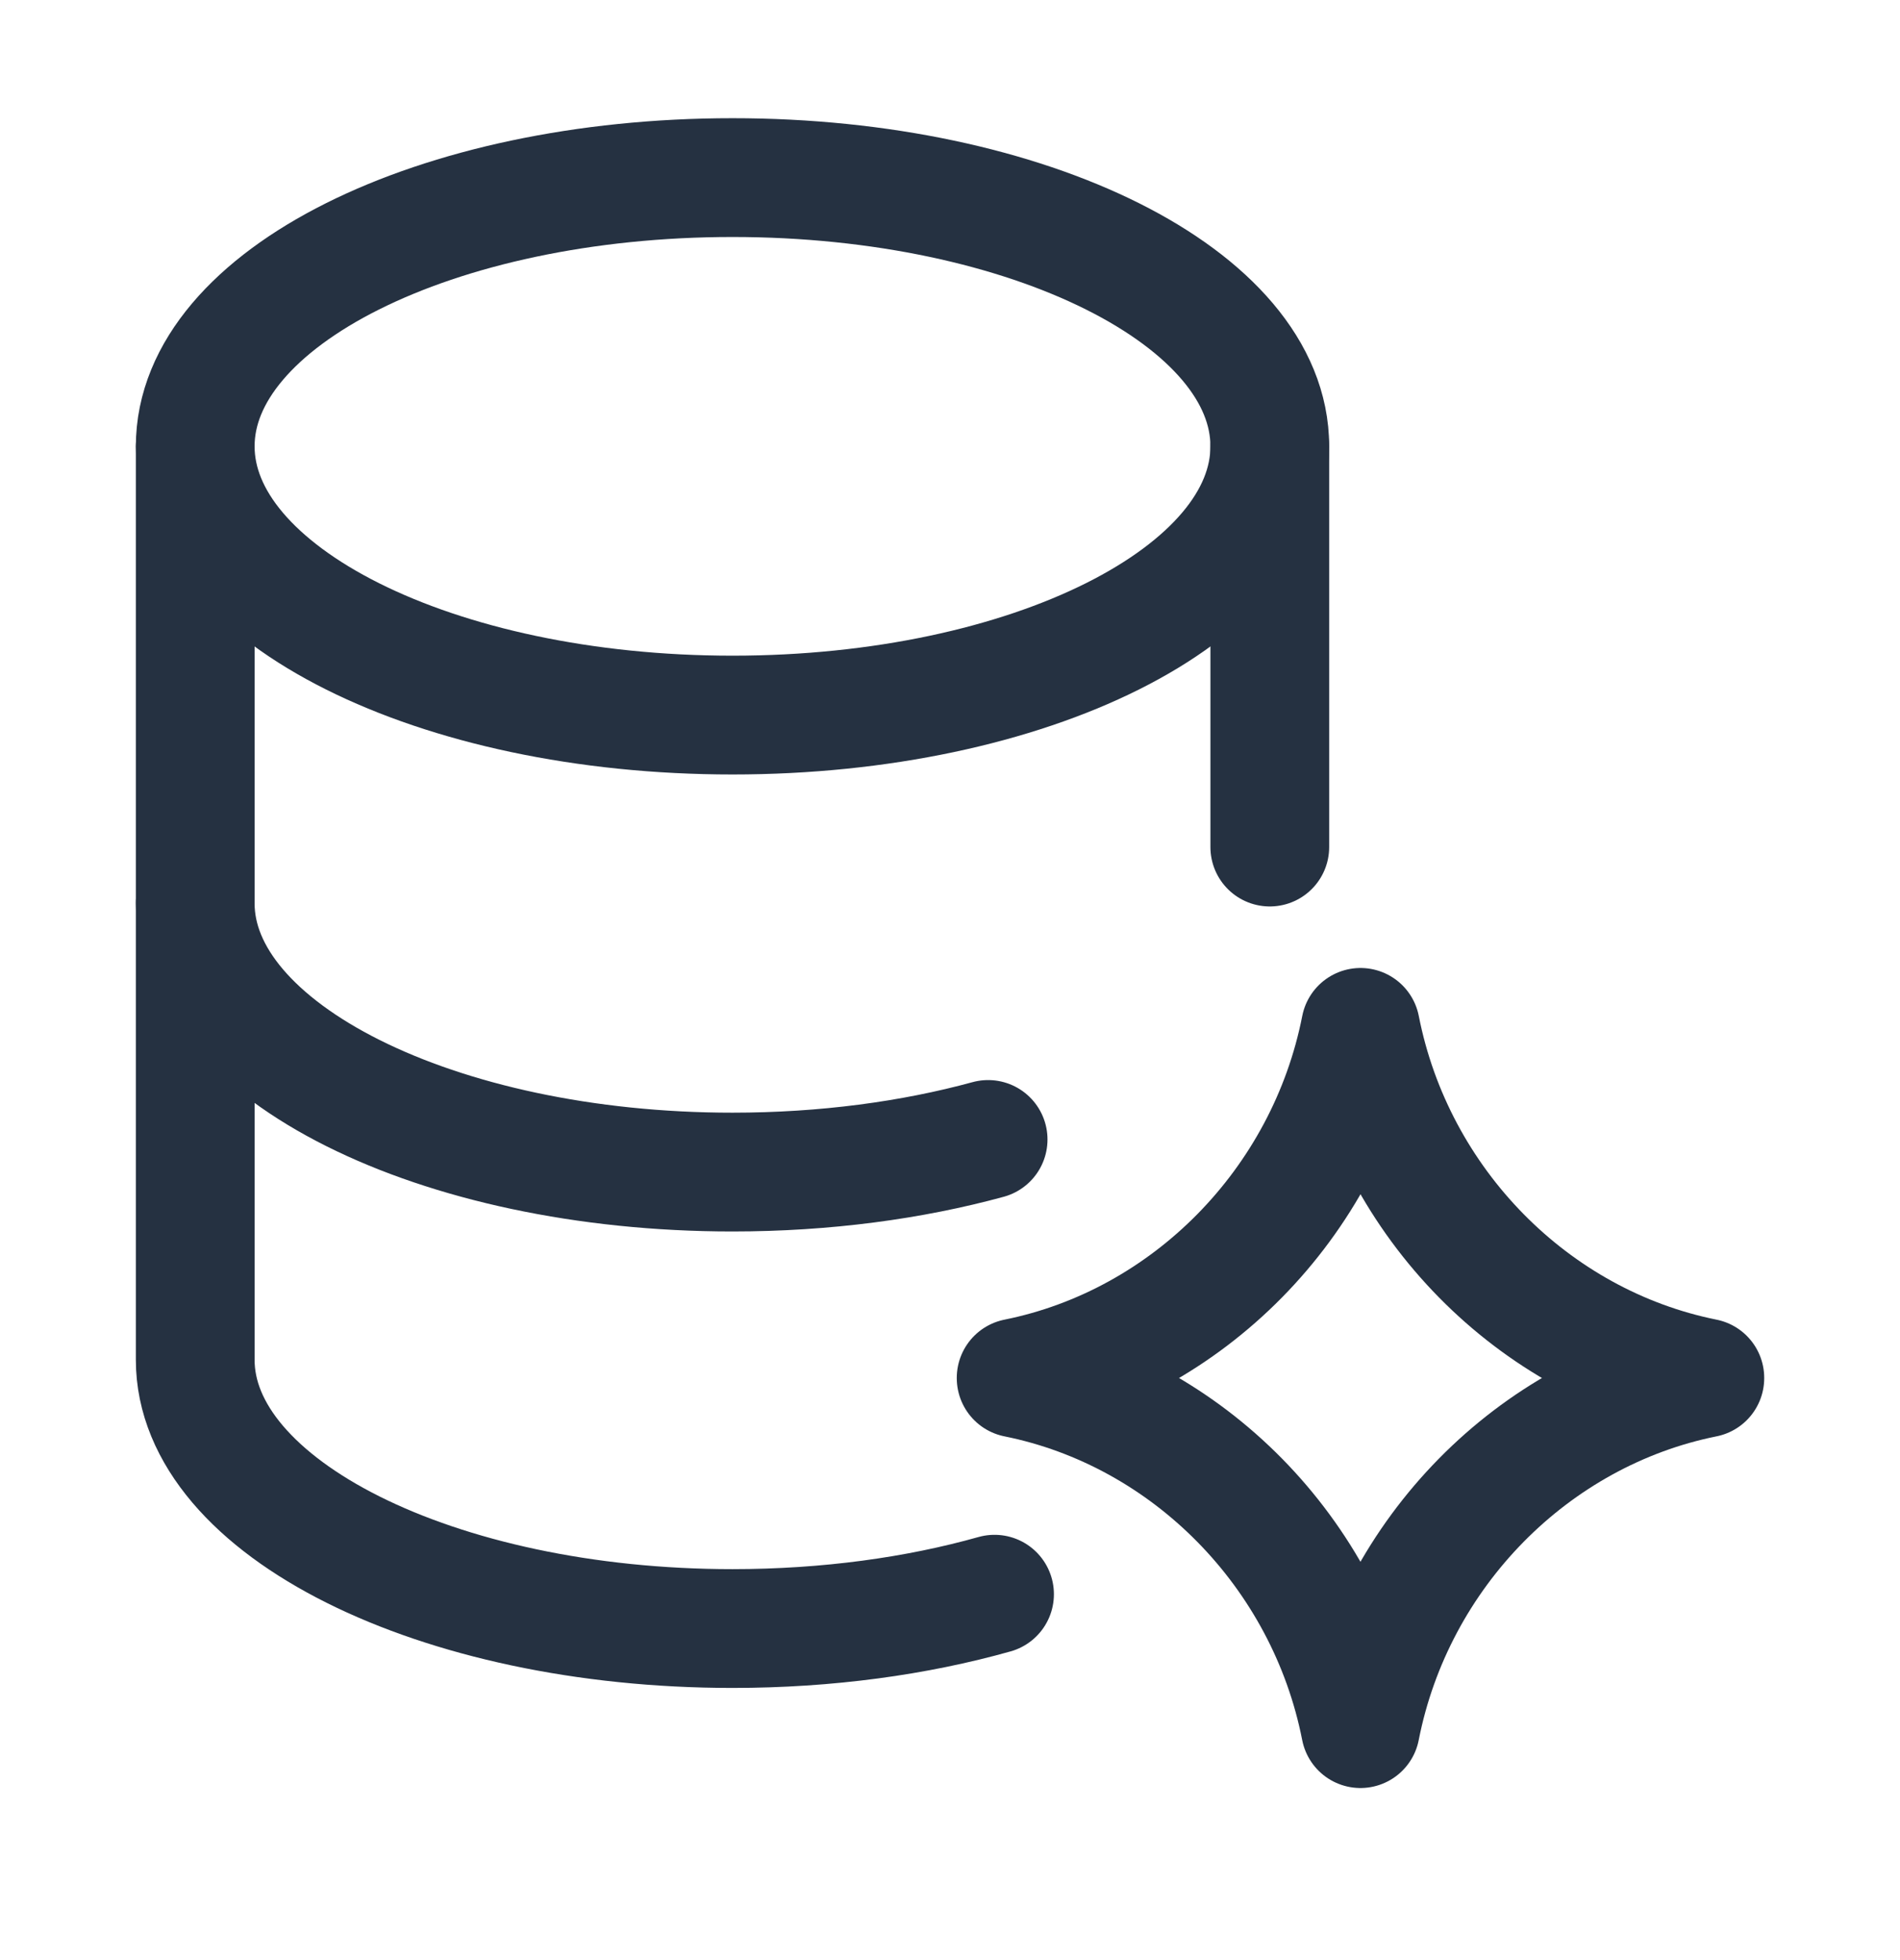 <svg width="32" height="33" viewBox="0 0 32 33" fill="none" xmlns="http://www.w3.org/2000/svg">
<path d="M17.114 23.198C20.005 22.617 22.332 20.262 22.914 17.297C23.496 20.262 25.822 22.617 28.713 23.198M28.713 23.202C25.822 23.783 23.495 26.138 22.913 29.103C22.331 26.138 20.005 23.783 17.114 23.202" stroke="#253141" stroke-width="2" stroke-linecap="round" stroke-linejoin="round"/>
<path d="M12.337 12.039C17.335 12.039 21.386 10.013 21.386 7.514C21.386 5.016 17.335 2.99 12.337 2.99C7.339 2.99 3.288 5.016 3.288 7.514C3.288 10.013 7.339 12.039 12.337 12.039Z" stroke="#253141" stroke-width="2" stroke-miterlimit="10" stroke-linecap="round" stroke-linejoin="round"/>
<path d="M3.288 7.516V15.208C3.288 17.696 7.36 19.733 12.337 19.733C13.893 19.733 15.36 19.534 16.642 19.184M21.386 14.261V7.516" stroke="#253141" stroke-width="2" stroke-miterlimit="10" stroke-linecap="round" stroke-linejoin="round"/>
<path d="M3.288 15.202V22.894C3.288 25.382 7.36 27.418 12.337 27.418C13.937 27.418 15.443 27.208 16.75 26.84" stroke="#253141" stroke-width="2" stroke-miterlimit="10" stroke-linecap="round" stroke-linejoin="round"/>
</svg>
